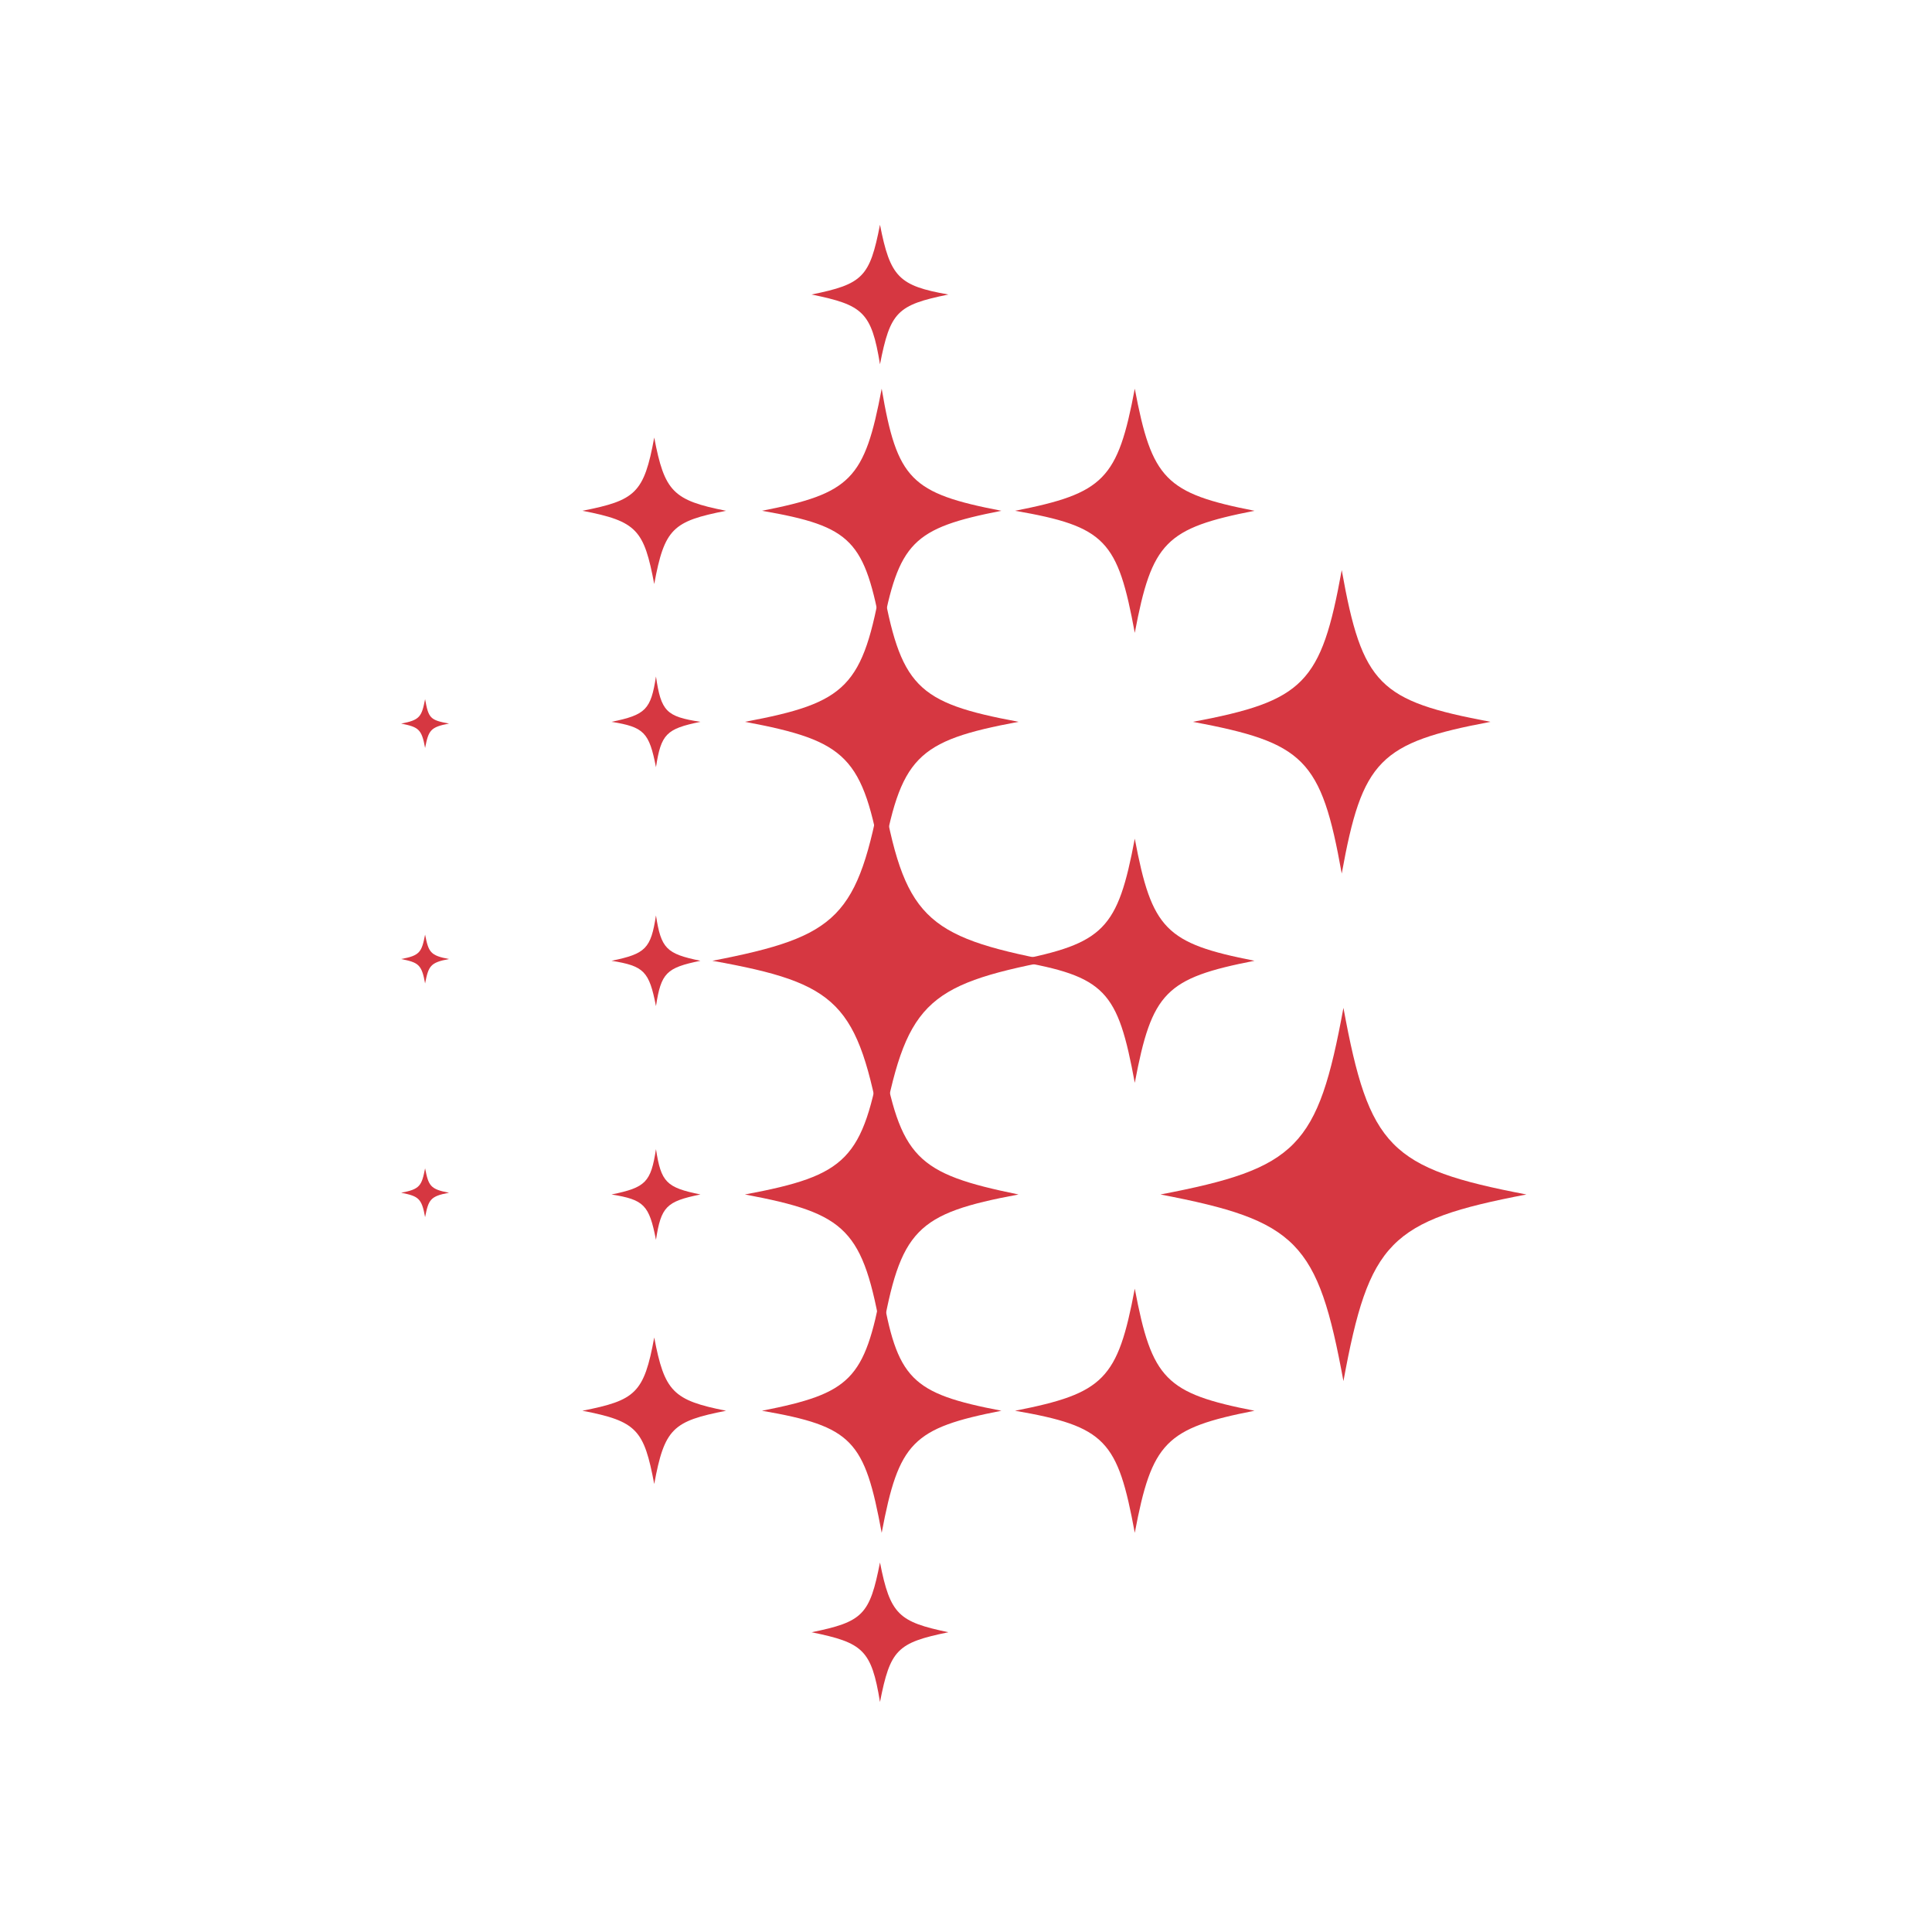 <svg width="100" height="100" viewBox="0 0 100 100" fill="none" xmlns="http://www.w3.org/2000/svg">
<path d="M51.832 26.438C47.23 27.341 46.521 28.063 45.636 32.757C44.751 27.973 44.132 27.251 39.44 26.438C44.043 25.535 44.751 24.813 45.636 20.119C46.433 24.813 47.141 25.535 51.832 26.438Z" fill="#D63741"/>
<path d="M49.089 15.244C46.433 15.786 46.079 16.147 45.548 18.855C45.105 16.147 44.663 15.786 42.007 15.244C44.663 14.703 45.017 14.342 45.548 11.633C46.079 14.342 46.522 14.793 49.089 15.244Z" fill="#D63741"/>
<path d="M49.089 84.485C46.433 85.027 46.079 85.388 45.548 88.096C45.105 85.388 44.663 85.027 42.007 84.485C44.663 83.944 45.017 83.582 45.548 80.874C46.079 83.582 46.522 83.944 49.089 84.485Z" fill="#D63741"/>
<path d="M52.719 37.361C47.408 38.355 46.611 39.167 45.638 44.674C44.664 39.167 43.867 38.355 38.556 37.361C43.867 36.369 44.664 35.556 45.638 30.049C46.611 35.556 47.408 36.369 52.719 37.361Z" fill="#D63741"/>
<path d="M77.148 37.362C71.395 38.445 70.51 39.348 69.448 45.216C68.385 39.258 67.5 38.445 61.747 37.362C67.5 36.279 68.385 35.376 69.448 29.508C70.51 35.466 71.395 36.279 77.148 37.362Z" fill="#D63741"/>
<path d="M79.007 61.826C71.926 63.18 70.864 64.264 69.536 71.486C68.209 64.264 67.146 63.18 60.065 61.826C67.146 60.472 68.209 59.389 69.536 52.166C70.864 59.389 71.926 60.472 79.007 61.826Z" fill="#D63741"/>
<path d="M52.719 61.826C47.408 62.819 46.611 63.632 45.638 69.139C44.664 63.632 43.867 62.819 38.556 61.826C43.867 60.833 44.664 60.021 45.638 54.514C46.611 59.931 47.408 60.743 52.719 61.826Z" fill="#D63741"/>
<path d="M54.398 49.73C47.848 50.993 46.874 51.986 45.635 58.667C44.396 51.896 43.422 50.903 36.872 49.73C43.422 48.466 44.396 47.473 45.635 40.792C46.786 47.473 47.848 48.466 54.398 49.73Z" fill="#D63741"/>
<path d="M64.932 26.438C60.33 27.341 59.621 28.063 58.736 32.757C57.851 27.973 57.232 27.251 52.54 26.438C57.143 25.535 57.851 24.813 58.736 20.119C59.621 24.813 60.33 25.535 64.932 26.438Z" fill="#D63741"/>
<path d="M37.581 26.438C34.837 26.98 34.394 27.341 33.863 30.23C33.332 27.431 32.978 26.98 30.145 26.438C32.889 25.897 33.332 25.535 33.863 22.647C34.394 25.445 34.837 25.897 37.581 26.438Z" fill="#D63741"/>
<path d="M36.255 37.362C34.484 37.723 34.219 37.994 33.953 39.709C33.599 37.904 33.334 37.633 31.652 37.362C33.422 37.001 33.688 36.73 33.953 35.015C34.219 36.82 34.484 37.091 36.255 37.362Z" fill="#D63741"/>
<path d="M36.255 49.73C34.484 50.091 34.219 50.361 33.953 52.077C33.599 50.271 33.334 50 31.652 49.73C33.422 49.368 33.688 49.098 33.953 47.382C34.219 49.098 34.484 49.368 36.255 49.73Z" fill="#D63741"/>
<path d="M36.255 61.826C34.484 62.187 34.219 62.458 33.953 64.173C33.599 62.367 33.334 62.097 31.652 61.826C33.422 61.465 33.688 61.194 33.953 59.479C34.219 61.194 34.484 61.465 36.255 61.826Z" fill="#D63741"/>
<path d="M23.242 61.736C22.268 61.916 22.18 62.097 22.003 63C21.826 62.007 21.649 61.916 20.764 61.736C21.737 61.555 21.826 61.375 22.003 60.472C22.18 61.375 22.268 61.555 23.242 61.736Z" fill="#D63741"/>
<path d="M23.242 49.639C22.268 49.82 22.18 50 22.003 50.903C21.826 49.91 21.649 49.82 20.764 49.639C21.737 49.459 21.826 49.278 22.003 48.376C22.18 49.278 22.268 49.459 23.242 49.639Z" fill="#D63741"/>
<path d="M23.242 37.452C22.268 37.633 22.18 37.813 22.003 38.716C21.826 37.723 21.649 37.633 20.764 37.452C21.737 37.272 21.826 37.091 22.003 36.188C22.18 37.181 22.268 37.272 23.242 37.452Z" fill="#D63741"/>
<path d="M37.581 73.02C34.837 73.562 34.394 73.923 33.863 76.812C33.332 74.013 32.978 73.562 30.145 73.02C32.889 72.478 33.332 72.118 33.863 69.228C34.394 72.027 34.837 72.478 37.581 73.02Z" fill="#D63741"/>
<path d="M64.932 49.729C60.33 50.632 59.621 51.354 58.736 56.048C57.851 51.264 57.232 50.542 52.54 49.729C57.143 48.826 57.851 48.104 58.736 43.41C59.621 48.104 60.33 48.826 64.932 49.729Z" fill="#D63741"/>
<path d="M51.832 73.02C47.23 73.923 46.521 74.645 45.636 79.339C44.751 74.555 44.132 73.833 39.44 73.02C44.043 72.118 44.751 71.395 45.636 66.701C46.433 71.395 47.141 72.118 51.832 73.02Z" fill="#D63741"/>
<path d="M64.932 73.02C60.33 73.923 59.621 74.645 58.736 79.339C57.851 74.555 57.232 73.833 52.54 73.02C57.143 72.118 57.851 71.395 58.736 66.701C59.621 71.395 60.33 72.118 64.932 73.02Z" fill="#D63741"/>
</svg>
